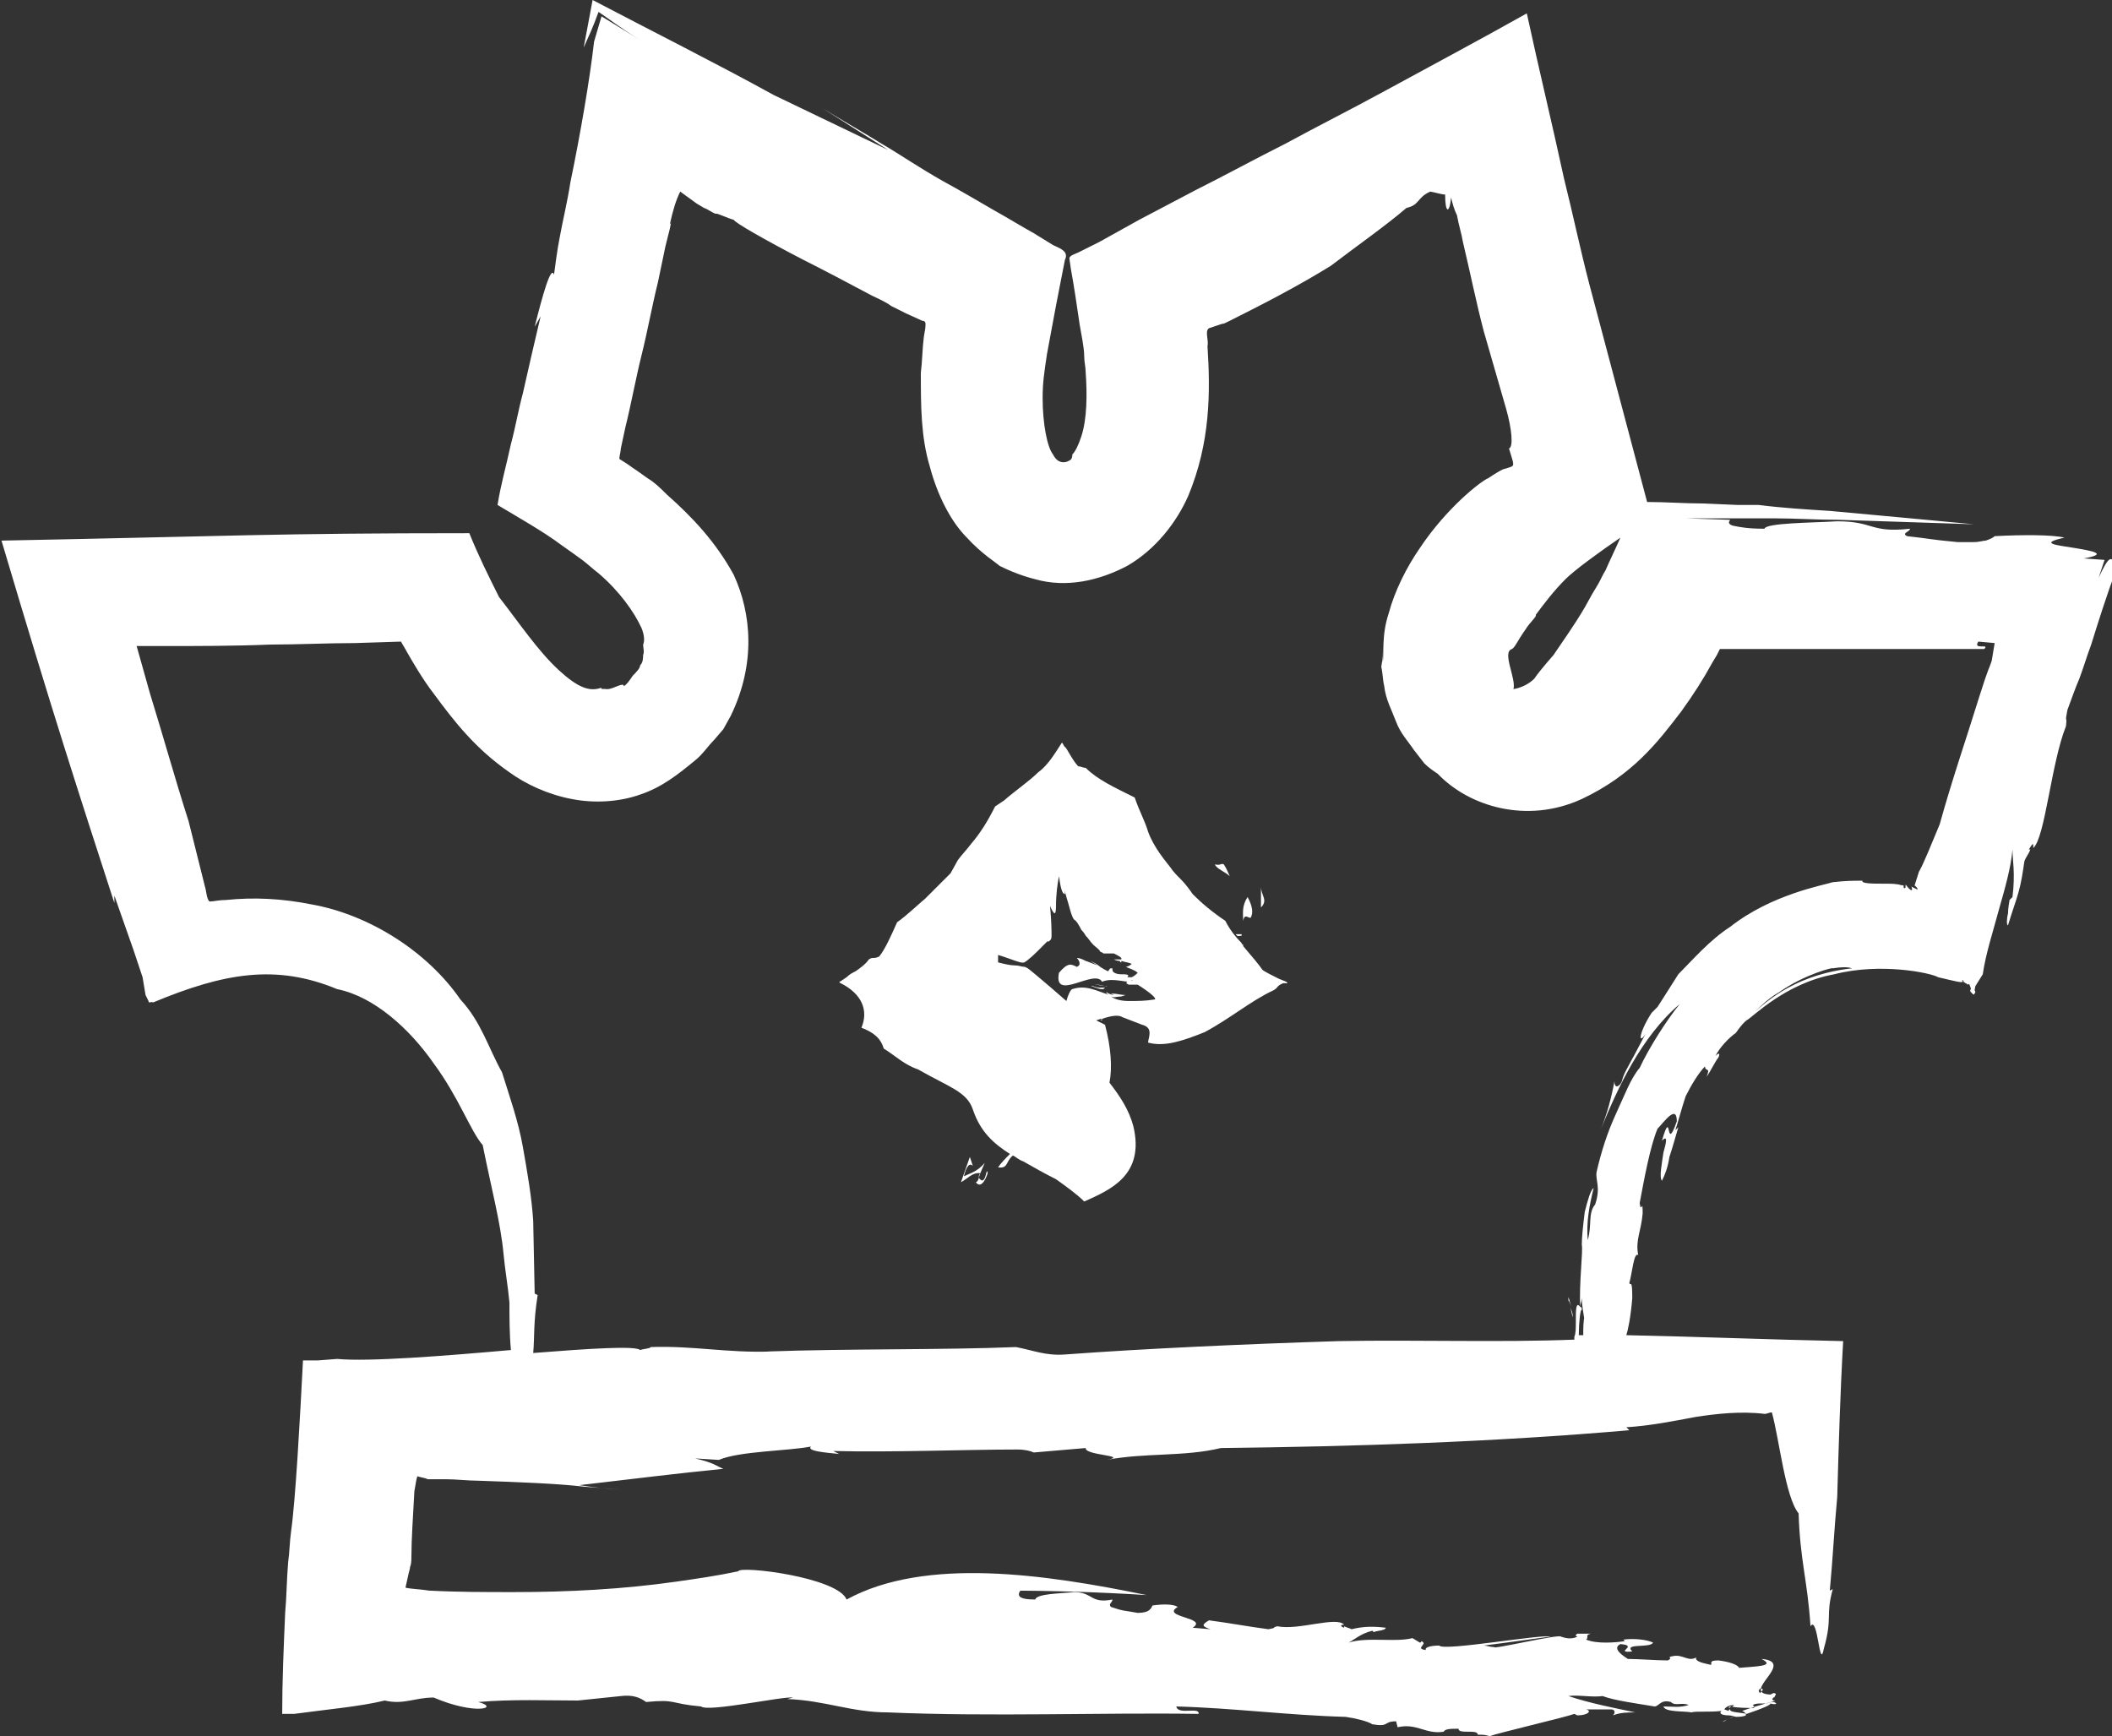 <?xml version="1.0" encoding="utf-8"?>
<!-- Generator: Adobe Illustrator 28.2.0, SVG Export Plug-In . SVG Version: 6.00 Build 0)  -->
<svg version="1.1" id="Layer_1" xmlns="http://www.w3.org/2000/svg" xmlns:xlink="http://www.w3.org/1999/xlink" x="0px" y="0px"
	 viewBox="0 0 142.2 116.9" style="enable-background:new 0 0 142.2 116.9;" xml:space="preserve">
<rect x="0" y="0" width="142.2" height="116.9" fill="#333333" stroke="none"/>
<style type="text/css">
	.st0{fill:#FFFFFF;}
</style>
<g>
	<path class="st0" d="M141.3,38.9l0.4-1.2l-1.4-0.1c1.7-0.3,0.6-0.5-0.6-0.7c-1.2-0.2-2.5-0.3-0.7-0.7c-0.8-0.2-2.8-0.2-4.7-0.1
		c-0.1,0.1-0.3,0.2-0.6,0.3c-0.2,0-0.4,0.1-0.8,0.1c-0.4,0-0.7,0-1.1,0c-2.1-0.2-1.6-0.2-3.4-0.4c-0.4-0.2,0.2-0.3,0.2-0.5
		c-2.7,0.3-2.4-0.5-4.9-0.5c-1.6,0.1-4.8,0.1-4.9,0.5c-1.1,0-1.6-0.1-2.1-0.2c-0.4-0.1-0.3-0.3-0.2-0.4l-3-0.1c1.9,0,3.9,0,5.9,0
		c1.5,0,2.9,0.1,4.4,0.1c3,0.1,6.1,0.2,9.1,0.3c-3.2-0.3-6.4-0.6-9.7-0.9c-1.6-0.1-3.2-0.2-4.8-0.4L117,34l-2.3-0.1
		c-1.3,0-2.5-0.1-3.8-0.1c-1.3-4.9-2.6-9.8-3.9-14.7c-0.6-2.3-1.1-4.7-1.7-7.1c-0.8-3.7-1.7-7.4-2.5-11.1c-3.2,1.8-6.4,3.5-9.7,5.3
		c-2.2,1.2-4.4,2.3-6.6,3.5c-2,1-4,2.1-6,3.1l-3.8,2L74,16.3L72.6,17c-0.2,0.1-0.6,0.2-0.6,0.4l0.1,0.7c0.2,1.1,0.4,2.4,0.6,3.8
		c0.1,0.6,0.3,1.5,0.3,2.1c0,0.4,0.1,0.7,0.1,1.1c0.1,1.4,0.1,3.1-0.3,4.3c-0.2,0.6-0.4,1-0.6,1.2C72.2,31,72,31,71.8,31.1
		c-0.4,0.1-0.7-0.1-0.9-0.5c-0.4-0.5-0.7-2.1-0.7-3.8c0-1,0.1-1.7,0.3-3c0.4-2.2,0.8-4.3,1.2-6.3c0.3-0.6-0.4-0.8-0.8-1l-1.3-0.8
		c-0.9-0.5-1.7-1-2.6-1.5c-1.2-0.7-2.4-1.4-3.5-2c-1.6-0.9-2.9-1.8-4.1-2.5c-1.3-0.8-2.7-1.6-4-2.4c2.2,1.4,2.2,1.4,4.4,2.8
		c-2.7-1.3-5.2-2.5-7.7-3.7C48.1,4.2,43.9,2.1,39.9,0c-0.2,1.1-0.4,2.1-0.6,3.2c0.4-0.9,0.6-1.3,1-2.4c0.6,0.4,1.5,1.1,2.8,1.9
		l-2.6-1.6L40,2.8c-0.3,2.6-0.9,6.1-1.6,9.5c-0.2,1.3-0.5,2.5-0.7,3.6c-0.2,1-0.3,1.9-0.4,2.6c-0.2-0.7-0.8,1.5-1.3,3.5l0.4-0.7
		c-0.4,1.7-0.8,3.4-1.2,5.2c-0.3,1.1-0.5,2.3-0.8,3.4c-0.3,1.4-0.7,2.8-0.9,4.1c1.5,0.9,3.1,1.8,4.3,2.7c0.7,0.5,1,0.7,1.4,1
		c0.4,0.3,0.7,0.6,1.1,0.9c1.4,1.2,2.4,2.6,2.9,3.7c0.2,0.5,0.2,0.9,0.1,1.1c0,0.2,0.1,0.5,0,0.7c0,0.2,0,0.5-0.2,0.7
		c0,0.2-0.3,0.5-0.5,0.7c-0.2,0.3-0.4,0.6-0.6,0.7c0-0.3-0.7,0.2-1.1,0.2c-0.3,0-0.5,0-0.4-0.1c-0.8,0.3-1.6,0-2.9-1.2
		c-1.4-1.3-2.6-3.1-4-4.9c-0.7-1.4-1.4-2.8-2-4.3c-13.2,0-16,0.2-31.5,0.5c3.5,11.8,5.2,17,7.6,24.4l0-0.5l1.3,3.7l0.6,1.8L9.8,67
		l0.2,0.4c0,0.2,0.2,0,0.3,0.1c4.8-2,8.3-2.6,12.4-0.9c2.5,0.5,4.9,2.7,6.5,5c1.7,2.3,2.5,4.6,3.3,5.5c0.6,3,1.2,5.2,1.4,7.3
		c0.1,1.1,0.3,2.2,0.4,3.3c0,1,0,2.1,0.1,3.2c-4.5,0.4-9.6,0.8-11.7,0.6l-1.3,0.1l-1,0c-0.2,3.9-0.5,9.4-0.8,11.5
		c-0.1,0.7-0.1,1.4-0.2,2.1c-0.1,1.2-0.1,2.3-0.2,3.4c-0.1,2.3-0.2,4.6-0.2,6.8c0.3,0,0.5,0,0.8,0c2.2-0.3,4.5-0.5,6.1-0.9
		c1.3,0.3,2-0.2,3.3-0.2c2.8,1.2,4.5,0.7,3,0.3c2.3-0.2,4.7-0.1,6.7-0.1c1-0.1,1.9-0.2,2.9-0.3c0.8-0.1,1.3,0.1,1.7,0.4
		c2.1-0.2,1.5,0.1,3.7,0.3c0.5,0.4,5.5-0.7,6.2-0.6l-0.4,0.1c2.6,0.1,4.3,0.9,6.8,0.9c6.9,0.3,14.5,0,20.9,0.1
		c0.1-0.5-1.4,0.1-1.5-0.5c3.8,0.1,7.6,0.6,11.4,0.7c0.7,0.1,1.5,0.3,1.8,0.5c1.2,0.2,0.7-0.2,1.6-0.2l0.1,0.4
		c1.3-0.3,1.9,0.5,3.1,0.3c0.1-0.2,0.5-0.2,1-0.2c0,0.4,1.3,0,1.3,0.4l0,0c0.3,0,0.5,0,0.8,0.1c0.5-0.2,5.2-1.3,5.7-1.5l0.2,0.1
		c0.7,0,1-0.3,0.6-0.4l0.9,0l-0.1,0l0.9,0c0.2,0,0.3,0.2,0.1,0.4c0.5-0.2,1-0.2,1.5-0.2c-1.4-0.3-3-0.6-4.5-1.1
		c0.6-0.1,1.6,0.1,2.3,0c0.8,0.3,2.3,0.5,3.5,0.7c0.3,0,0.4-0.5,1.1-0.3c0.3,0.3,0.7,0,1.2,0.2c-0.6,0.2-1.1,0.1-1.7,0.1
		c0.1,0.4,1.4,0.3,1.9,0.4c0.2-0.1,1.3,0,2-0.1c-0.2,0.2,0.1,0.3,0.5,0.3c0.1,0,0.1,0,0.2-0.1c-0.1,0-0.1,0-0.2,0.1
		c0.2,0,0.4,0.1,0.5,0.1c0.5,0,0.8-0.1,0.6-0.2c0-0.1,0-0.1-0.2-0.2c1.1-0.4,2.4-0.7,2.2-0.7c-0.2,0-0.2-0.1-0.1-0.2
		c0.1,0,0.1-0.1,0.1-0.1c0.1-0.1,0.1-0.2-0.1-0.2l-0.2,0.1c-2.1-0.1,1.8-2.2-0.6-2.4c1,0.5-0.4,0.5-1.5,0.6
		c-0.1-0.2-0.6-0.4-1.4-0.5c-0.7,0-0.4,0.2-0.5,0.3c-0.4-0.1-1.1-0.2-1-0.5c-0.5,0.3-0.9-0.2-1.5-0.1c-0.6,0.1,0,0.1-0.4,0.3
		c-0.8,0-2-0.1-2.7-0.1c-0.3-0.2-1.1-0.7-0.5-1c1.3,0.1-0.5,0.6,0.8,0.5c-0.6-0.6,1.2-0.2,1.4-0.6c-0.4-0.2-1.3-0.3-2-0.2l0.1,0.1
		c-0.6,0.1-1.9,0.2-2.6-0.1c0.2-0.2-0.1-0.3,0.3-0.4l-0.9,0c-0.1,0.1-0.2,0.1,0,0.2c-0.4,0.2-0.8,0.1-1.1,0
		c-0.1-0.2-4.7,0.9-4.5,0.7c-0.3,0-0.5-0.1-0.7-0.1c1.6-0.2,5.1-0.7,4.5-0.6c-0.5-0.2-7.2,1-7.5,0.6c-0.5,0-1,0.1-0.9,0.3
		c-0.8-0.1,0.2-0.4-0.3-0.6c0,0,0,0.1-0.1,0.1l-0.5-0.3c-1.2,0.3-3-0.1-4.3,0.3c0.4-0.2,0.8-0.6,1.6-0.8l0.1,0.1
		c0.1-0.1,0.8-0.1,0.8-0.3c-0.8-0.1-1.5-0.1-2.3,0.1c-0.2-0.1-0.3-0.1-0.5-0.2c0,0,0,0.1,0,0.1c-0.3-0.1-0.2-0.2-0.1-0.2
		c0,0,0,0,0.1,0c-0.5-0.6-3.1,0.4-4.5,0.1c-0.4,0.1,0,0.1-0.6,0.2c-1.5-0.2-2.5-0.4-4-0.6c-0.5,0.3-0.5,0.4,0.1,0.6l-1.2-0.1
		c1.1-0.7-2.2-0.7-1-1.4c-0.3-0.2-1-0.2-1.7-0.1c-0.1,0.2-0.2,0.5-1,0.5c-1.1-0.2-0.9-0.1-1.8-0.4c-0.2-0.2,0.1-0.3,0.1-0.5
		c-1.5,0.3-1.3-0.5-2.6-0.5c-0.9,0.1-2.5,0.1-2.6,0.5c-1.2,0-1.2-0.3-1-0.6l-0.9,0c3,0,6.2,0.1,9.4,0.3c-6.8-1.4-14.9-2.6-20.2,0.3
		c-0.6-1.5-7.2-2.3-7.3-1.9c-1.4,0.3-2.8,0.5-4.2,0.7c-3.5,0.5-7.2,0.7-10.9,0.7c-1.9,0-3.8,0-5.7-0.1c-0.6-0.1-1.2-0.1-1.6-0.2
		l0.2-0.9l0.1-0.4c0-0.2,0.1-0.1,0.1-0.8c0-1.1,0.1-2.6,0.2-4.4c0.1-0.5,0.1-0.7,0.2-1c0.3,0.1,0.5,0.1,0.7,0.2l0.1,0l1.1,0
		c0.7,0,1.5,0.1,2.2,0.1c2.9,0.1,5.4,0.2,7.1,0.4l2.5,0.2c-1.4-0.1-1.4-0.1-2.8-0.3c3.5-0.4,6.6-0.8,9.7-1.1
		c-0.5-0.2-0.6-0.4-1.9-0.7l1.6,0.1c1.4-0.6,4.7-0.6,6.2-0.9c-0.3,0.3,0.9,0.4,1.9,0.5l-0.4-0.2c4.1,0.1,8.8-0.1,12.4-0.1
		c0.5,0,0.9,0.1,1.1,0.2l3.5-0.3C73,98,76.1,98,74.5,98.3c2.6-0.5,5.2-0.2,7.7-0.8c8.9-0.1,18.3-0.4,27.5-1.2l-0.2-0.2
		c1.6-0.1,3.1-0.4,4.7-0.7c1.3-0.2,3-0.4,4.6-0.2c0.2,0,0.3-0.1,0.5-0.1c0.5,1.8,0.9,5.7,1.8,6.8c0.1,3.2,0.6,4.5,0.8,7.6
		c0.5-0.8,0.6,3.1,0.9,1.5c0.6-2.1,0.1-2.2,0.6-4l-0.2,0.1c0.2-2.1,0.3-4.2,0.5-6.3c0.1-3.5,0.2-7,0.4-10.5
		c-4.9-0.1-9.8-0.3-14.6-0.4c0.1-0.3,0.3-1.2,0.4-2.5c0-1.3-0.1-0.8-0.2-1c0.2-0.7,0.3-2.1,0.6-1.9c-0.2-1,0.2-1.6,0.3-2.8
		c0-1.1-0.1,0.1-0.2-0.7c0.3-1.6,0.7-3.8,1.2-5c0.4-0.4,1.3-1.7,1.3-0.5c-0.8,2.3-0.3-1.1-1,1.3c0.4-0.4,0.3,0.1,0.1,0.8
		c-0.1,0.7-0.3,1.7-0.1,1.9c0.2-0.4,0.4-0.9,0.5-1.6c0.2-0.6,0.4-1.3,0.6-2l-0.2,0.2c0.2-0.6,0.4-1.4,0.7-2.3c0.4-0.8,0.9-1.6,1.3-2
		c0,0.4,0.4,0,0.1,0.7c0.3-0.4,0.5-0.9,0.8-1.3c0.1-0.2,0.1-0.4-0.2-0.1c0.3-0.6,0.9-1.2,1.3-1.5c0.1,0,0.3-0.5,0.9-1
		c0.5-0.5,1.2-1.3,2.1-1.8c1.7-1.2,3.7-1.7,3.6-1.6c0.6-0.1,1-0.1,1.3,0c-1,0.1-2.5,0.4-3.9,1.1c-2.3,1.1-3.7,3-3.2,2.4
		c0.4-0.2,2.6-2.5,5.9-3.1c3.1-0.8,6.5-0.1,7,0.2c0.9,0.2,1.9,0.5,1.6,0.2c0.1,0,0.1,0,0.1,0.1c0.1,0.1,0.2,0.1,0.3,0.2
		c0,0,0.1-0.1,0.1,0c0,0,0.1,0.2,0.1,0.3c0,0-0.1,0.1,0,0.2c0,0,0.1,0.1,0.1,0.1c0.1,0.1,0.1,0.1,0.2-0.1c0-0.1-0.1,0,0-0.4l0.5-0.8
		c0.2-1.4,0.7-2.9,1.1-4.4c0.4-1.4,0.8-2.8,0.9-4c0,0.7,0.2,1.6,0,3.2l-0.2,0.2c0,0.1-0.1,0.5-0.1,0.9c-0.1,0.4-0.1,0.8,0,0.8
		c0.3-1,0.5-1.5,0.7-2.2c0.2-0.7,0.3-1.4,0.4-2.1c0.1-0.3,0.3-0.5,0.4-0.8c0,0-0.1,0-0.1,0c0.3-0.5,0.3-0.4,0.3-0.2c0,0,0,0.1,0,0.1
		c0.8-0.7,1.2-5.7,2.2-8.2c0.1-0.8-0.1-0.1,0.1-1.1c0.3-0.8,0.5-1.4,0.8-2.1c0.3-0.8,0.5-1.5,0.8-2.3c0.5-1.6,1-3.2,1.7-5.1
		C142.2,37.3,142,37.4,141.3,38.9z M118.5,113.7c0.3,0,0.2,0.1,0,0.3C118.4,113.9,118.4,113.8,118.5,113.7z M116.8,114.8
		c-0.1,0-0.1,0.1-0.2,0.1c0.3,0.1,1.1,0.1,1.5,0.1c0-0.2-0.1-0.2-0.1-0.2c0.2-0.1,0.4-0.1,0.6-0.1c0.1,0,0.1,0,0.2,0l0.1,0
		c0.1,0,0.3-0.1,0.4-0.1c0.1,0,0.2,0,0.3,0.1c-0.1,0.1-0.3,0-0.5,0c0.4,0-0.6,0.4-1.5,0.7c-0.4-0.1-1.2-0.1-1.1-0.3
		c-0.1,0-0.1,0-0.1,0.1l-0.3-0.1C116.2,114.9,116.5,114.8,116.8,114.8z M103.4,41.4c0.6-0.8,1.2-1.6,2-2.4c0.6-0.6,2.1-1.7,3.7-2.8
		c-0.3,0.7-0.7,1.5-1,2.2c-0.2,0.3-0.4,0.8-0.6,1.1l-0.3,0.5l-0.5,0.9c-0.7,1.2-1.5,2.3-2.1,3.2c-0.7,0.8-1.1,1.3-1.3,1.6
		c-0.3,0.3-0.8,0.6-1.4,0.7c0.2-0.7-0.8-2.5-0.1-2.7c0.2-0.1,0.4-0.6,0.9-1.3C103,41.9,103.5,41.5,103.4,41.4z M106.7,88.6
		c-0.1,0.3-0.1,0.8-0.1,1.3c-0.1,0-0.2,0-0.3,0c0-0.8,0.1-1.8,0.2-1.7c0-0.1,0-0.2-0.1-0.2c0-0.2,0.1-0.4,0.1-0.6
		c0,0.4,0.1,1,0.2,1.6C106.8,88.8,106.7,88.7,106.7,88.6z M134.1,44.5c-0.2,0.6-0.2,0.4-0.8,2.3c-0.9,2.9-1.9,5.8-2.7,8.7
		c-0.5,1.2-1.1,2.7-1.4,3.2c-0.4,1.3-0.3,0.8-0.2,1c0.1,0.1,0.1,0.1,0.1,0.2l-0.4-0.2c0.1,0.3,0,0.3-0.2,0.1
		c-0.1-0.1-0.2-0.3-0.2-0.2c0,0.2,0,0.2-0.1,0.2c-0.1-0.1,0.1-0.2-0.2-0.2c-0.3-0.1-0.7-0.1-1.1-0.1c-0.8,0-1.6,0-1.5-0.2l0,0
		c-0.7,0-1.1,0-2,0.1c-0.6,0.2-4.1,0.8-6.9,3c-1.4,0.9-2.6,2.3-3.5,3.2c-0.7,1.1-1.2,1.9-1.4,2.2l-0.4,0.4c-0.9,1.4-0.9,2.2-0.4,1.4
		l-0.9,1.7l0.1-0.2c-0.3,0.6-0.7,1.2-0.8,1.7c-0.1,0.3-0.5,0.6-0.5,0c-0.2,1.1-0.5,2.2-0.9,3.2c1.1-2.7,2.7-6.2,5.3-8.4
		c-0.9,1.1-2.1,3-2.7,4.3c-0.6,0.7-1,1.8-1.6,3.1c-0.6,1.3-1,2.6-1.3,3.9c-0.1,0.6,0.3,1-0.1,2.2c-0.5,0.6-0.2,1.4-0.5,2.4
		c-0.1-1.2,0.1-2.3,0.4-3.5c-0.2,0.1-0.4,0.8-0.6,1.6c-0.1,0.8-0.2,1.7-0.2,2.2c0.1,0.4-0.2,2.7-0.1,4.2c-0.3-0.4-0.3,0.2-0.3,0.9
		c0,0.1,0,0.2,0.1,0.4c0-0.1-0.1-0.2-0.1-0.3c0,0.4,0,0.8-0.1,1c0,0.1,0,0.1,0,0.2c-5.1,0.2-10.6,0-15.9,0.1
		c-6.3,0.2-13,0.5-18.4,0.9c-1.3,0.1-2.2-0.3-3.3-0.5c-4.9,0.2-11.2,0.1-16.8,0.3c0.1,0,0.2,0,0.3,0c-3,0.1-5.2-0.4-8.1-0.3
		c0,0.1-0.4,0.1-0.7,0.2c-0.3-0.3-3.4-0.1-7.2,0.2c0.1-1.1,0-2,0.3-3.9L36,87.1l-0.1-4.9c-0.1-1.6-0.4-3.3-0.7-5
		c-0.3-1.7-0.9-3.4-1.4-5c-0.9-1.6-1.4-3.4-2.8-4.9c-2.2-3.2-6.1-5.7-10-6.4c-2-0.4-3.9-0.5-5.8-0.3c-0.5,0-0.8,0.1-1.1,0.1
		c-0.2-0.2-0.2-0.7-0.3-1l-1.1-4.4c-0.9-2.8-1.7-5.7-2.6-8.6c-0.3-1.1-0.6-2.1-0.9-3.2l1.7,0c2.4,0,4.9,0,7.3-0.1
		c1.9,0,3.8-0.1,5.7-0.1l3.1-0.1c0.1,0.2,0.3,0.5,0.4,0.7c0.4,0.7,1.1,1.9,1.8,2.8c1.4,1.9,2.8,3.7,5.1,5.3c1.1,0.8,2.6,1.5,4.2,1.8
		c1.5,0.3,3.2,0.2,4.6-0.3c1.5-0.5,2.6-1.4,3.7-2.3c0.5-0.4,0.9-1,1.3-1.4l0.6-0.7l0.5-0.9c1.7-3.5,1.4-6.9,0.2-9.5
		c-1.2-2.2-2.8-3.9-4.5-5.4c-0.4-0.4-0.8-0.8-1.3-1.1l-0.7-0.5l-0.3-0.2c-0.4-0.3-0.6-0.4-0.9-0.6c0-0.2,0.1-0.5,0.1-0.7l0.3-1.4
		c0.4-1.6,0.7-3.3,1.1-4.9c0.4-1.6,0.7-3.3,1.1-4.9l0.5-2.4l0.3-1.2l0.1-0.5c0,0.1,0,0.1-0.1,0.2c0.2-0.9,0.4-1.6,0.7-2.2l1.1,0.8
		l0.5,0.3c0.3,0.1,0.5,0.3,0.8,0.4c0-0.1,0.8,0.3,1.2,0.4c0.1,0.2,2,1.3,4.7,2.7c1.4,0.7,2.9,1.5,4.6,2.4c0.4,0.2,0.9,0.4,1.3,0.7
		c0.4,0.2,1,0.5,1,0.5l1.1,0.5c0.3,0,0.2,0.3,0.2,0.5l-0.1,0.6c-0.1,0.8-0.1,1.6-0.2,2.4c0,2.2,0,4.3,0.6,6.3
		c0.5,1.9,1.4,3.7,2.5,4.8c1,1.1,2,1.7,2.2,1.9c0.8,0.4,1.6,0.7,2.4,0.9c2.1,0.6,4.3,0.1,6.2-0.9c1.9-1.1,3.3-2.9,4.1-4.7
		c1.5-3.6,1.5-7,1.3-10.1c0.1-0.4-0.2-1,0.1-1.2l0.6-0.2l0.3-0.1c0.1,0,0.1,0,0.5-0.2c2.4-1.2,4.7-2.4,6.8-3.7
		c1.7-1.3,3.7-2.7,5.1-3.9c0.9-0.2,0.7-0.7,1.6-1.1c0.5,0.1,0.8,0.2,1,0.2c0,1.3,0.3,1.3,0.4,0.2c0.1,0.4,0.2,0.8,0.4,1.2
		c0.1,0.6,0.3,1.2,0.4,1.8c0.5,2.1,0.9,4.1,1.4,6c0.5,1.7,1,3.5,1.5,5.2c0.4,1.4,0.5,2.6,0.2,2.7c0.2,0.7,0.4,1.1,0.2,1.2
		c-0.2,0.1-0.3,0.1-0.6,0.2c-0.2,0.1-0.4,0.2-1,0.6c-0.5,0.2-2.8,2-4.6,4.7c-0.9,1.3-1.7,2.9-2.1,4.4c-0.5,1.5-0.3,2.8-0.4,3.3
		l0-1.1c0,0.5,0,0.9-0.1,1.4c0.1,0.4,0.1,0.9,0.2,1.3c0.1,0.9,0.5,1.6,0.8,2.4c0.3,0.8,0.8,1.3,1.2,1.9l0.7,0.9
		c0.3,0.3,0.6,0.5,0.9,0.7c2.1,2.2,6,3.4,9.7,1.7c3.4-1.6,5.1-3.8,6.7-5.9c0.8-1.1,1.5-2.2,2.1-3.3l0.3-0.5l0.2-0.4
		c1.6,0,16.1,0,17.8,0c0.4-0.4-0.8,0.1-0.4-0.5l1.1,0.1L134.1,44.5z"/>
	<path class="st0" d="M40.5,46.5c0.1,0,0.2-0.1,0.3-0.1C40.6,46.4,40.5,46.4,40.5,46.5z"/>
	<path class="st0" d="M106.6,88.2c0,0.1,0.1,0.2,0.1,0.4c0,0,0-0.1,0-0.1C106.7,88.3,106.6,88.2,106.6,88.2z"/>
	<path class="st0" d="M134,43.4C134,43.4,134,43.4,134,43.4C134.2,43.4,134.2,43.4,134,43.4z"/>
	<path class="st0" d="M105.9,88.7C105.9,88.7,105.9,88.7,105.9,88.7c-0.1-0.3-0.1-0.5-0.2-0.7C105.8,88.2,105.9,88.4,105.9,88.7z"/>
	<path class="st0" d="M105.6,87.6c0-0.1,0.1,0.1,0.2,0.4C105.6,87.4,105.6,87.1,105.6,87.6z"/>
	<path class="st0" d="M86.1,65.9c-0.4-0.2-1-0.5-1.1-0.6c-0.2-0.3-0.7-0.9-1.3-1.6c0,0,0-0.1,0-0.1c-0.1,0-0.1-0.1-0.1-0.1
		c-0.4-0.4-0.8-0.9-1.1-1.5c-0.9-0.6-1.6-1.2-2.2-1.8c-0.2-0.3-0.5-0.7-0.8-1c-0.3-0.3-0.5-0.5-0.7-0.8c-0.3-0.4-1.1-1.3-1.5-2.4
		c-0.2-0.7-0.6-1.4-0.9-2.3c-1.4-0.7-2.5-1.2-3.3-2c-0.2,0-0.3-0.1-0.5-0.1c-0.4-0.4-0.8-1.3-0.9-1.3c-0.1-0.1-0.1-0.2-0.2-0.3
		c-0.4,0.6-0.9,1.5-1.6,2c-0.6,0.6-1.5,1.2-2.3,1.9l-0.6,0.4c-0.5,1-1,1.8-1.6,2.5c-0.3,0.4-0.6,0.7-0.9,1.1L64,58.8
		c-0.4,0.4-1.1,1.1-1.7,1.7c-0.6,0.5-1.2,1.1-1.9,1.6c-0.4,0.9-0.8,1.8-1.2,2.3c-0.4,0.2-0.4,0-0.7,0.2c-0.2,0.3-0.6,0.6-0.9,0.8
		c-0.2,0.1-0.4,0.2-0.6,0.4L56.7,66c-0.1,0.1-0.3,0.1-0.1,0.2c1.4,0.7,1.9,1.8,1.4,3c0.8,0.3,1.3,0.7,1.5,1.4
		c0.8,0.5,1.4,1.1,2.3,1.4c2.1,1.2,3.3,1.5,3.7,2.7c0.5,1.5,1.4,2.3,2.5,3c-0.3,0.3-0.6,0.6-0.8,0.9c0.7,0.1,0.5-0.4,1-0.8
		c0.2,0.1,0.4,0.3,0.7,0.4c0.7,0.4,1.4,0.8,2.2,1.2c0.7,0.5,1.4,1,1.9,1.5c1.8-0.8,4.1-1.8,3.3-5.1c-0.3-1.1-0.9-2-1.6-2.9
		c0.2-1,0.1-2.4-0.3-3.9c-0.2-0.1-0.4-0.2-0.6-0.3c0.1,0,0.2-0.1,0.4-0.1c0,0-0.1,0.1-0.1,0.1l0.1,0c0,0,0-0.1,0-0.1
		c0.6-0.2,1.1-0.3,1.4-0.1c0.5,0.2,0.8,0.3,1.3,0.5c0.8,0.2,0.4,0.9,0.4,1.2c1.1,0.3,2.3-0.1,3.8-0.7c1.7-0.9,3.1-2.1,4.6-2.8
		c0.4-0.2,0.2-0.3,0.7-0.5l0.2,0c0,0,0.1,0,0.1,0l-0.1-0.1L86.1,65.9z M76.2,66c0,0,0.1,0,0.1,0c0,0,0.1,0,0.1,0c0,0-0.1,0-0.1,0
		c-0.1,0-0.2,0.1-0.3,0.1C76.1,66.1,76.1,66.1,76.2,66z M75.8,64.8C75.8,64.8,75.8,64.8,75.8,64.8C75.8,64.8,75.7,64.8,75.8,64.8
		C75.7,64.8,75.7,64.8,75.8,64.8C75.8,64.8,75.8,64.8,75.8,64.8z M77.7,67.3c-0.6,0.1-1.1,0.1-1.7,0.1c-0.5,0-0.9-0.1-1.2-0.3
		c0.2,0.1,0.4,0,0.6,0c0.2,0,0.3-0.1,0.4-0.1c-0.3,0-0.6-0.1-0.9-0.1l-0.1,0L75,67c-0.1,0-0.4-0.1-0.5-0.2l0,0.1
		c0.1,0,0.1,0.1,0.2,0.1c-0.9-0.3-1.6-0.7-2.5-0.4c-0.1,0-0.3,0.4-0.4,0.8c-0.8-0.7-1.5-1.3-2.1-1.8c-0.6-0.5-0.5-0.4-0.7-0.5
		c-0.2,0-0.4-0.1-0.7-0.1c-0.3,0-0.7-0.1-1.1-0.2c0,0,0,0,0-0.1l0-0.4c0.7,0.2,1.6,0.6,1.7,0.5c0,0.1,0.5-0.3,0.9-0.7l0.6-0.6
		c0.2-0.2,0.1-0.1,0.2-0.1c0.1-0.1,0.2-0.1,0.2-0.4c0-0.3,0-0.9-0.1-2c0.3,0.7,0.4,0.6,0.4,0c0-0.8,0.1-1.5,0.2-2
		c0.1,0.7,0.2,1.2,0.4,1.2c0-0.1,0-0.2,0-0.3c0,0,0,0,0,0c0,0.3,0.1,0.4,0.1,0.5c0.2,0.6,0.3,1.2,0.5,1.5l0,0
		c0.2,0.1,0.4,0.5,0.5,0.7c0,0,0.2,0.2,0.3,0.4c0.2,0.2,0.3,0.4,0.5,0.6c0.2,0.2,0.4,0.3,0.5,0.5c0.1,0,0.2,0.1,0.2,0.1
		c0.1,0,0.2,0,0.3,0l-0.2,0l0.4,0c0,0,0.1,0,0.1,0l0,0c0,0,0,0,0.1,0c0.2,0.1,0.4,0.2,0.5,0.3c0,0,0,0,0,0.1c-0.2,0-0.3,0-0.5,0
		c0.2,0.1,0.3,0.1,0.4,0.1c0,0,0,0.1,0.1,0.1c0,0,0-0.1,0-0.1c0.3,0.1,0.5,0.1,0.7,0.2c-0.1,0.1-0.3,0.2-0.4,0.2
		c0.2,0.1,0.6,0.2,0.8,0.4c-0.1,0.1-0.2,0.2-0.4,0.3c-0.1,0-0.1,0-0.2,0c0,0-0.1,0-0.1,0c0,0,0,0,0,0c0.2-0.2-0.1-0.2-0.4-0.2
		c-0.3,0-0.6-0.1-0.6-0.3c0,0,0,0,0-0.1c0,0-0.1,0-0.1,0c-0.1,0-0.1,0.1-0.2,0.2c-0.8-0.4-0.5-0.4-1.2-0.7l0.5,0.3
		c-0.3-0.1-0.5-0.2-0.8-0.3c-0.2-0.1-0.4-0.2-0.6-0.2c0.2,0.2,0.3,0.5,0,0.6c-0.4-0.2-0.6-0.3-1.2,0.4c-0.4,2,2.4-0.3,2.9,0.6
		c0.5-0.2,1-0.1,1.7,0c-0.1,0.1-0.1,0.1,0.1,0.2c0.3,0,0.6,0,0.6,0C77.4,66.8,78,67.3,77.7,67.3z"/>
	<path class="st0" d="M66,79l-0.1,0.3c0,0,0,0,0,0C65.9,79.2,65.9,79.1,66,79C66,79,66,79,66,79z"/>
	<path class="st0" d="M64.9,79.2c0.1-0.4,0.3-1,0.6-0.7l-0.2-0.6l-0.6,1.7c0.4-0.2,0.8-0.7,1.3-0.6l0.3-0.7
		C65.8,78.9,65.3,79,64.9,79.2z"/>
	<path class="st0" d="M65.9,79.3c0,0.1-0.1,0.3-0.2,0.3c0.3,0.4,0.6,0,0.8-0.6C66.4,78.4,66.4,80,65.9,79.3z"/>
	<path class="st0" d="M73.9,66.3L73.9,66.3l0.1,0.1C74,66.4,74,66.4,73.9,66.3c0.2,0,0.8,0.2,0.6,0.1c-0.3,0-0.5-0.1-0.8-0.1
		C73.8,66.3,73.9,66.3,73.9,66.3z"/>
	<path class="st0" d="M74,66.5c-0.2,0-0.6-0.2-0.5-0.1c0.3,0.1,0.5,0.2,0.7,0.2c0.1,0,0.1,0,0.2-0.1L74,66.5
		C74.2,66.5,74.1,66.5,74,66.5z"/>
	<path class="st0" d="M116.1,115.9c0,0,0.1-0.1,0.3-0.2C116,115.9,115.9,116,116.1,115.9z"/>
	<path class="st0" d="M116.4,115c0.1,0,0.1-0.1,0.2-0.1c0,0-0.1,0-0.1,0C116.5,114.9,116.4,114.9,116.4,115z"/>
	<path class="st0" d="M116.4,115.7c0.1,0,0.2-0.1,0.3-0.1c0,0,0,0,0,0C116.5,115.7,116.4,115.7,116.4,115.7z"/>
	<path class="st0" d="M83.6,63l0-0.1l-0.4,0C83.3,63.1,83.5,63,83.6,63z"/>
	<path class="st0" d="M84.2,61.8c0.3-0.5-0.1-1.2-0.2-1.4c-0.4,0.6-0.3,1.1-0.3,1.6C83.8,61.5,84,61.8,84.2,61.8z"/>
	<path class="st0" d="M84.9,59.7l0,1.4C85.4,60.6,84.9,60.3,84.9,59.7z"/>
	<path class="st0" d="M82.8,59c-0.1-0.2-0.2-0.5-0.4-0.8c-0.2-0.1-0.2,0.1-0.6,0C81.9,58.5,82.5,58.7,82.8,59z"/>
</g>
</svg>
